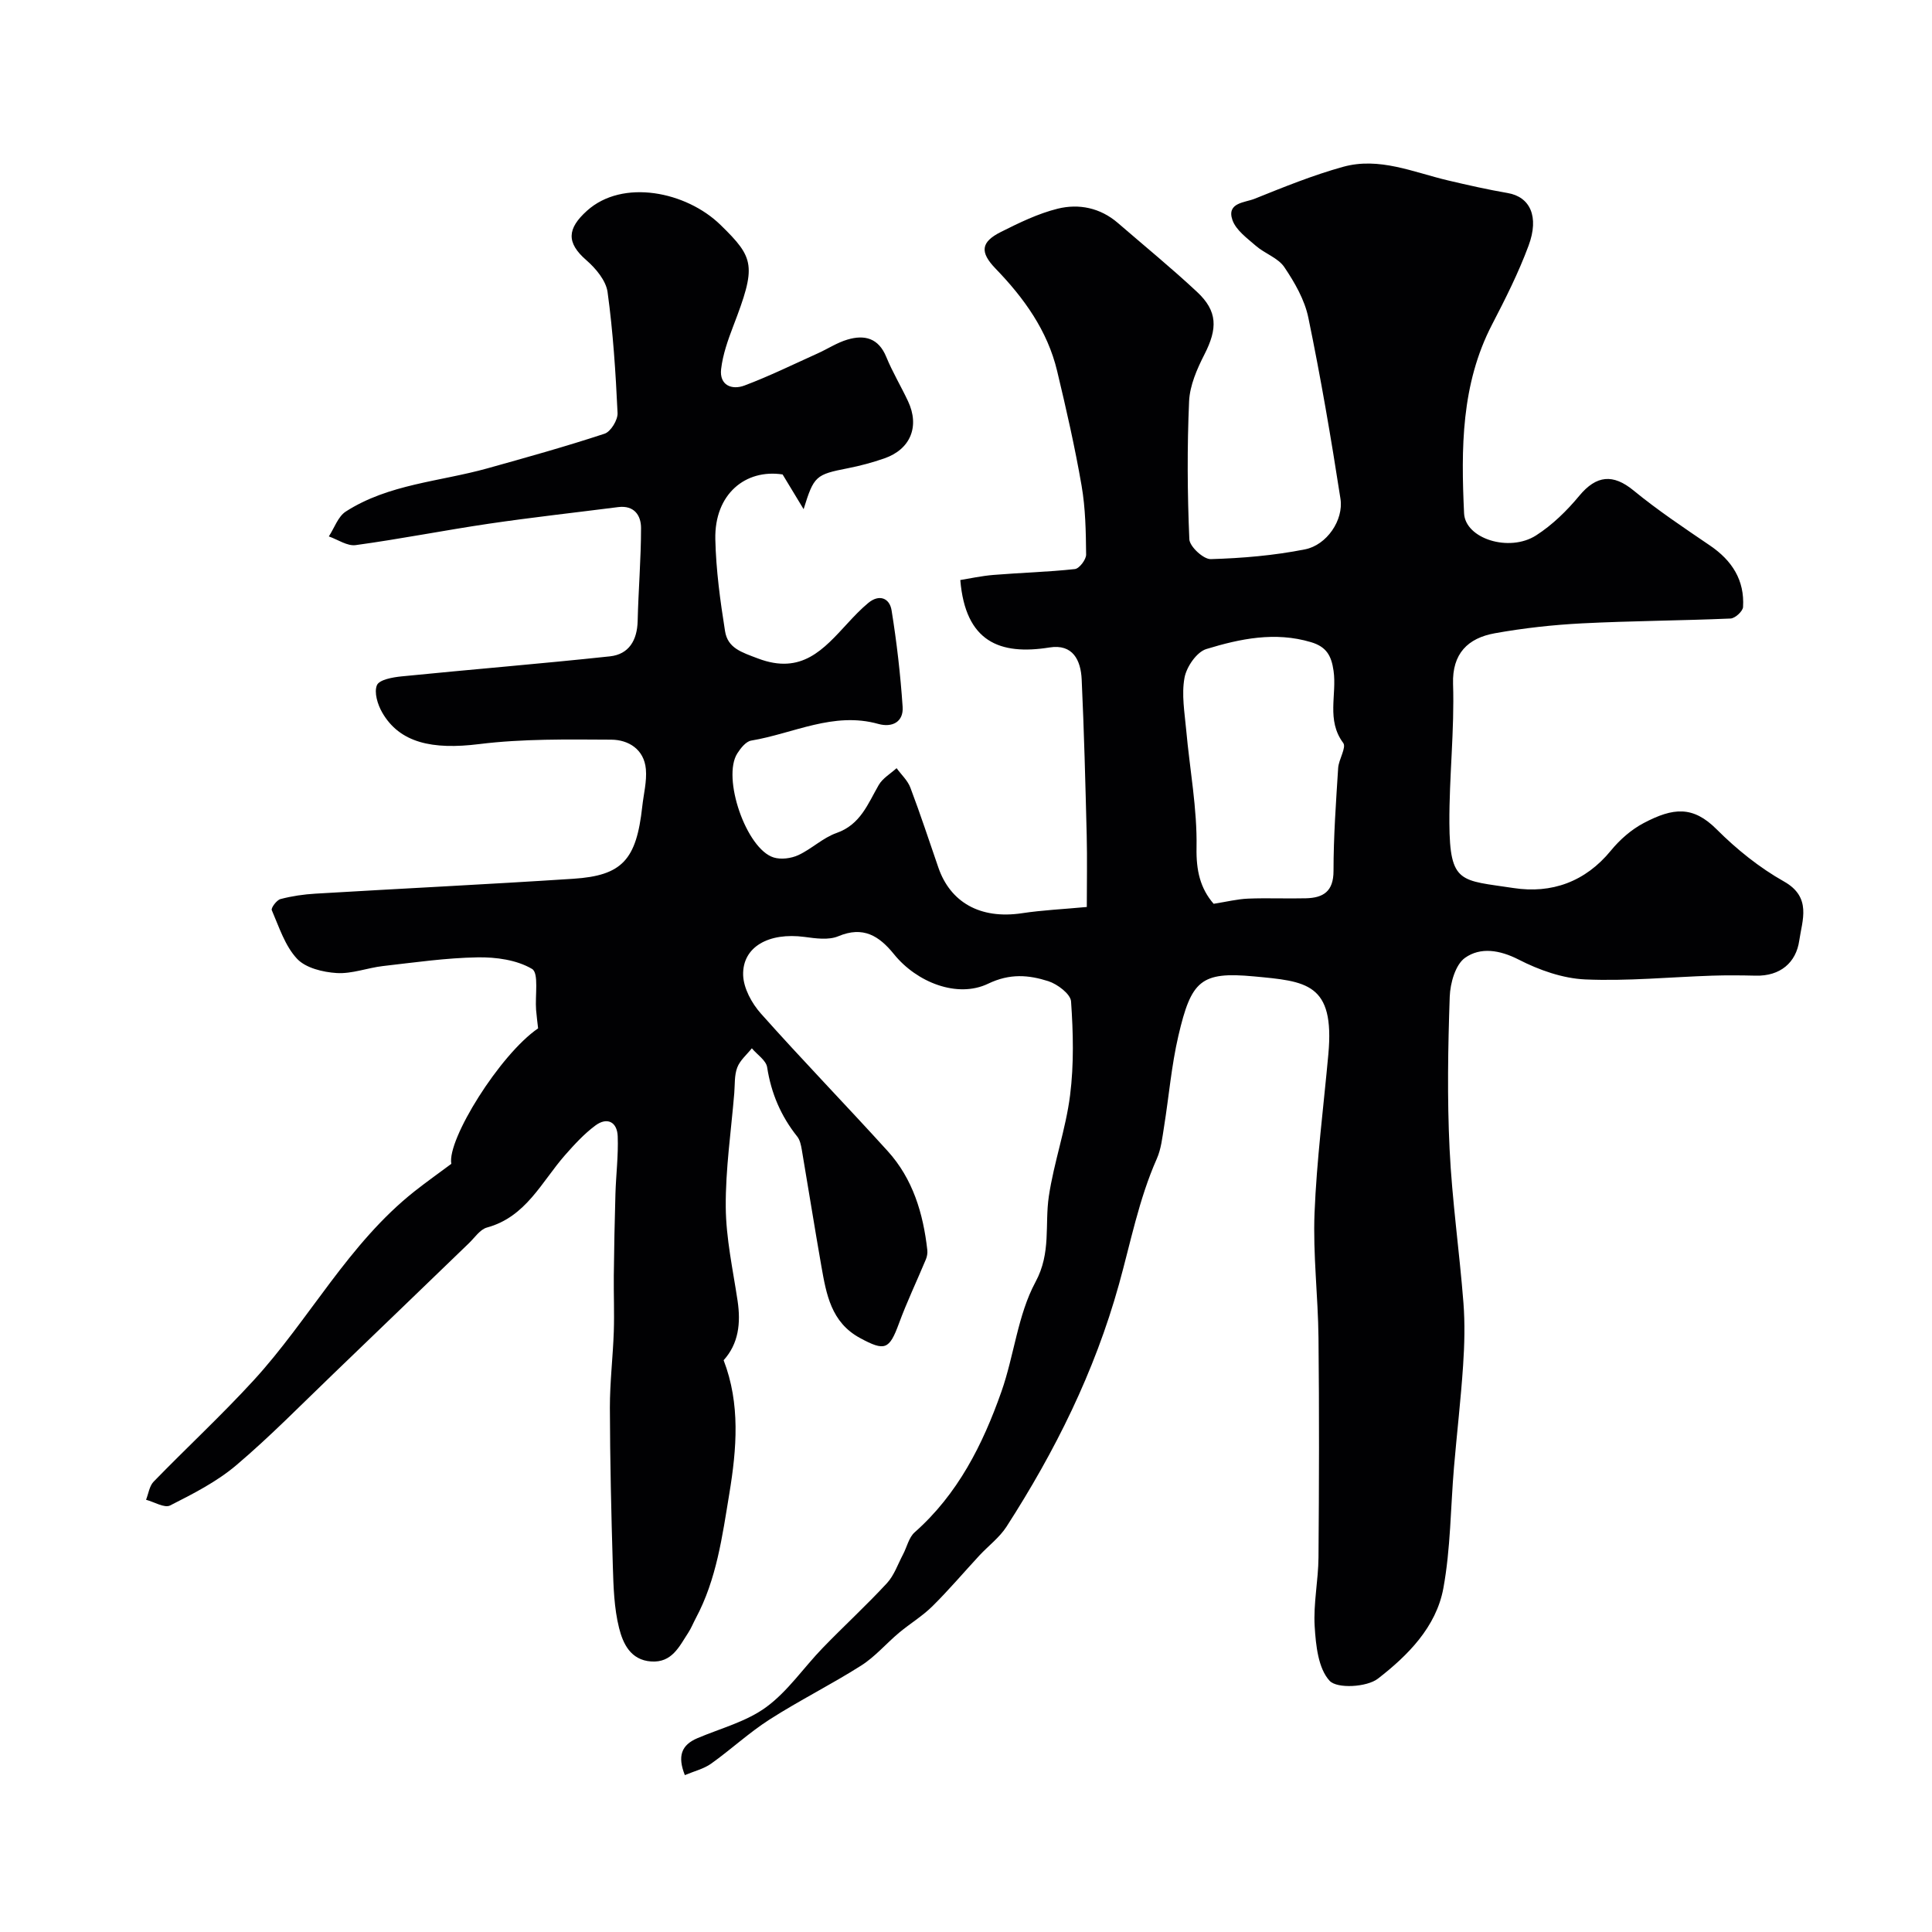 <svg enable-background="new 0 0 400 400" viewBox="0 0 400 400" xmlns="http://www.w3.org/2000/svg"><path d="m149.82 281.62c3.48 9.04 2.71 18.33 1.18 27.62-1.46 8.82-2.63 17.74-6.95 25.81-.53.99-.94 2.05-1.55 2.98-1.87 2.85-3.36 6.25-7.68 5.96-4.3-.29-5.85-3.76-6.65-6.94-1.03-4.11-1.16-8.51-1.29-12.79-.33-10.93-.58-21.88-.61-32.82-.01-5.25.63-10.49.81-15.75.13-3.86-.04-7.74 0-11.6.07-5.65.17-11.31.34-16.96.12-3.96.62-7.92.47-11.87-.11-2.99-2.19-4.05-4.63-2.23-2.33 1.73-4.35 3.94-6.28 6.13-4.87 5.55-8.08 12.79-16.17 14.99-1.42.39-2.52 2.08-3.71 3.23-9.33 8.98-18.63 17.99-27.98 26.96-6.69 6.42-13.18 13.07-20.24 19.05-4.03 3.41-8.91 5.89-13.66 8.3-1.16.59-3.29-.73-4.98-1.18.5-1.26.69-2.84 1.56-3.74 6.84-7.04 14.06-13.73 20.69-20.96 11.6-12.65 19.64-28.34 33.37-39.19 2.4-1.89 4.89-3.66 7.58-5.66-.93-4.99 10.07-22.66 17.97-28.05-.14-1.28-.32-2.55-.42-3.84-.23-2.94.61-7.6-.83-8.46-3.15-1.87-7.47-2.47-11.29-2.4-6.54.11-13.07 1.06-19.58 1.8-3.21.37-6.42 1.64-9.57 1.45-2.85-.18-6.43-1.04-8.22-2.96-2.5-2.67-3.72-6.57-5.23-10.06-.2-.46 1.02-2.1 1.81-2.3 2.35-.62 4.81-.98 7.25-1.12 17.79-1.06 35.58-1.92 53.36-3.08 10.16-.66 13.07-3.94 14.28-14.94.28-2.59.98-5.22.75-7.77-.37-4.09-3.59-6.07-7.17-6.09-9.13-.05-18.34-.2-27.37.92-9.66 1.2-16.44-.25-20.06-6.56-.94-1.64-1.71-4.15-1.08-5.64.48-1.14 3.26-1.64 5.08-1.82 14.38-1.44 28.79-2.61 43.16-4.15 3.91-.42 5.64-3.31 5.74-7.3.15-6.43.7-12.85.7-19.28 0-2.62-1.44-4.74-4.73-4.32-8.93 1.14-17.89 2.13-26.79 3.44-9.2 1.36-18.34 3.17-27.56 4.43-1.74.24-3.7-1.15-5.56-1.8 1.15-1.75 1.9-4.11 3.51-5.15 8.89-5.71 19.46-6.19 29.31-8.94 8.13-2.27 16.27-4.54 24.28-7.18 1.27-.42 2.75-2.85 2.68-4.28-.39-8.37-.93-16.76-2.07-25.05-.33-2.37-2.43-4.88-4.37-6.57-4.24-3.67-3.97-6.58.1-10.25 7.4-6.68 20.58-3.98 27.65 2.92 7.1 6.92 7.44 8.48 2.62 21.02-1.09 2.85-2.14 5.83-2.49 8.83-.39 3.36 2.22 4.39 4.83 3.41 5.16-1.94 10.14-4.39 15.18-6.66 2.06-.93 4-2.22 6.14-2.85 3.53-1.05 6.43-.34 8.04 3.58 1.29 3.15 3.06 6.09 4.51 9.18 2.45 5.22.51 9.96-4.92 11.84-2.45.85-4.98 1.53-7.52 2.03-6.69 1.31-7.05 1.6-9.18 8.48-1.26-2.09-2.52-4.18-4.35-7.19-7.65-1.17-14.13 4.03-13.93 13.42.14 6.35 1.01 12.72 2.01 19.01.56 3.53 3.37 4.36 6.82 5.67 9.05 3.43 13.57-1.89 18.57-7.3 1.35-1.47 2.74-2.93 4.27-4.2 2.27-1.88 4.41-1 4.82 1.52 1.07 6.62 1.84 13.31 2.29 20 .21 3.1-2.14 4.34-5.04 3.53-9.28-2.6-17.59 2-26.31 3.45-1.09.18-2.18 1.56-2.87 2.64-3.23 5.02 1.84 19.8 7.52 21.56 1.52.47 3.61.2 5.09-.48 2.77-1.28 5.1-3.6 7.93-4.59 4.96-1.74 6.47-6.02 8.73-9.93.81-1.41 2.44-2.34 3.7-3.49.97 1.34 2.3 2.55 2.86 4.05 2.07 5.47 3.89 11.03 5.8 16.56 2.43 7.03 8.51 10.75 17.32 9.42 4.22-.64 8.5-.83 13.4-1.29 0-4.94.1-9.89-.02-14.83-.27-10.76-.54-21.53-1.04-32.28-.18-3.97-1.82-7.39-6.65-6.62-10.33 1.66-17.42-1.19-18.48-13.96 1.82-.29 4.34-.85 6.89-1.06 5.61-.46 11.25-.6 16.83-1.21.92-.1 2.34-1.97 2.33-3-.05-4.76-.13-9.59-.94-14.27-1.38-7.98-3.18-15.89-5.07-23.77-2-8.35-6.86-15.09-12.74-21.17-3.28-3.4-3.08-5.5 1.13-7.6 3.77-1.89 7.66-3.79 11.72-4.8 4.4-1.09 8.83-.19 12.47 2.95 5.48 4.74 11.1 9.33 16.39 14.27 4.29 4 4.28 7.59 1.52 12.98-1.53 3-3.01 6.39-3.16 9.67-.42 9.51-.36 19.06.05 28.57.06 1.5 2.92 4.15 4.43 4.11 6.53-.19 13.11-.75 19.51-2.02 4.52-.89 8.03-6.07 7.35-10.47-1.94-12.54-4.08-25.07-6.65-37.49-.76-3.7-2.83-7.3-4.98-10.48-1.29-1.91-4.03-2.79-5.88-4.4-1.83-1.59-4.13-3.25-4.86-5.35-1.25-3.62 2.6-3.59 4.6-4.4 6.02-2.42 12.07-4.88 18.31-6.61 7.48-2.08 14.55 1.12 21.7 2.81 4.11.97 8.24 1.9 12.4 2.62 4.58.79 6.56 4.83 4.3 10.9-2.08 5.61-4.8 11.01-7.56 16.33-6.42 12.38-6.41 25.71-5.79 39.06.24 5.27 9.35 8.15 14.91 4.59 3.37-2.16 6.38-5.11 8.95-8.21 3.55-4.28 7-4.56 11.22-1.1 5.03 4.13 10.48 7.76 15.87 11.43 4.55 3.1 7.15 7.17 6.81 12.71-.05.88-1.65 2.34-2.59 2.38-10.25.44-20.51.48-30.75 1-6.04.31-12.1.98-18.05 2.05-5.59 1-8.85 4.22-8.65 10.49.31 9.58-.81 19.2-.76 28.79.07 12.68 2.36 11.8 13.29 13.47 7.85 1.2 14.85-1.27 20.16-7.77 1.84-2.25 4.21-4.33 6.77-5.68 6.15-3.24 10.22-3.6 15.11 1.29 4.13 4.13 8.86 7.94 13.94 10.8 5.82 3.27 3.76 8.07 3.17 12.22-.65 4.57-3.93 7.41-9.03 7.28-3-.07-6-.1-9 0-8.77.29-17.56 1.16-26.29.78-4.67-.21-9.55-1.94-13.76-4.1-3.97-2.03-7.94-2.62-11.11-.38-2.01 1.42-3.08 5.26-3.18 8.07-.36 10.49-.54 21.01-.03 31.49.51 10.65 2.04 21.24 2.87 31.88.33 4.29.22 8.65-.07 12.96-.47 7.04-1.29 14.06-1.89 21.1-.71 8.35-.69 16.84-2.2 25.04-1.48 8.02-7.37 13.93-13.55 18.71-2.29 1.77-8.44 2.11-9.99.45-2.37-2.55-2.86-7.35-3.1-11.26-.29-4.73.75-9.52.79-14.28.12-15.16.16-30.33 0-45.49-.09-8.6-1.16-17.22-.82-25.8.44-10.99 1.86-21.93 2.86-32.9 1.35-14.77-4.58-15.1-15.43-16.12-10.97-1.02-12.95.85-15.62 12.31-1.44 6.18-1.96 12.56-2.97 18.84-.36 2.24-.6 4.6-1.51 6.64-3.7 8.34-5.43 17.4-7.83 26-5.07 18.19-13.21 34.5-23.26 50.12-1.46 2.27-3.76 3.98-5.63 5.99-3.24 3.5-6.33 7.15-9.72 10.5-2.08 2.06-4.66 3.61-6.92 5.5-2.65 2.22-4.95 4.96-7.84 6.79-6.19 3.93-12.78 7.21-18.95 11.16-4.25 2.72-8 6.22-12.13 9.16-1.51 1.07-3.45 1.53-5.42 2.36-1.55-3.92-.75-6.24 2.65-7.67 4.8-2.03 10.11-3.41 14.21-6.42 4.47-3.28 7.74-8.17 11.67-12.23 4.38-4.53 9.03-8.79 13.3-13.41 1.51-1.63 2.27-3.94 3.34-5.96.81-1.53 1.2-3.5 2.4-4.57 8.95-7.91 14.11-18.17 17.97-29.13 2.64-7.49 3.37-15.87 7.06-22.71 3.28-6.07 1.88-11.85 2.76-17.74 1.05-7.04 3.51-13.88 4.4-20.93.81-6.4.65-12.97.2-19.42-.11-1.54-2.82-3.58-4.71-4.19-4.07-1.29-7.93-1.65-12.47.53-6.36 3.05-14.77-.28-19.48-6.11-3.07-3.79-6.36-5.89-11.53-3.72-2.01.84-4.68.45-6.99.14-7.37-.98-12.87 2.03-12.71 7.9.08 2.71 1.78 5.84 3.67 7.96 8.58 9.64 17.57 18.9 26.24 28.46 5.23 5.76 7.37 12.92 8.22 20.51.07.63-.05 1.35-.3 1.94-1.84 4.42-3.92 8.76-5.57 13.25-2 5.45-2.92 5.8-8.05 3.03-6.01-3.25-6.99-9.08-8.02-14.9-1.41-8.03-2.68-16.08-4.05-24.11-.16-.94-.38-2.01-.95-2.72-3.37-4.23-5.39-8.95-6.22-14.33-.22-1.44-2.07-2.62-3.17-3.93-1.04 1.31-2.46 2.49-3.02 3.98-.62 1.62-.47 3.54-.62 5.33-.65 7.85-1.82 15.71-1.76 23.56.05 6.48 1.48 12.95 2.45 19.41.69 4.65.2 8.88-2.89 12.3zm101.45-94.5c2.7-.42 4.91-.98 7.14-1.07 3.98-.16 7.98.03 11.97-.07 3.6-.09 5.71-1.42 5.71-5.66 0-7.1.51-14.21.96-21.3.11-1.79 1.75-4.26 1.05-5.2-3.53-4.72-1.29-10-2-14.93-.45-3.16-1.49-4.99-4.68-5.94-7.44-2.22-14.67-.71-21.67 1.43-1.99.61-4.1 3.69-4.51 5.94-.64 3.47.02 7.21.35 10.82.73 8.13 2.29 16.26 2.14 24.37-.09 4.74.77 8.41 3.54 11.61z" fill="#010103"/></svg>